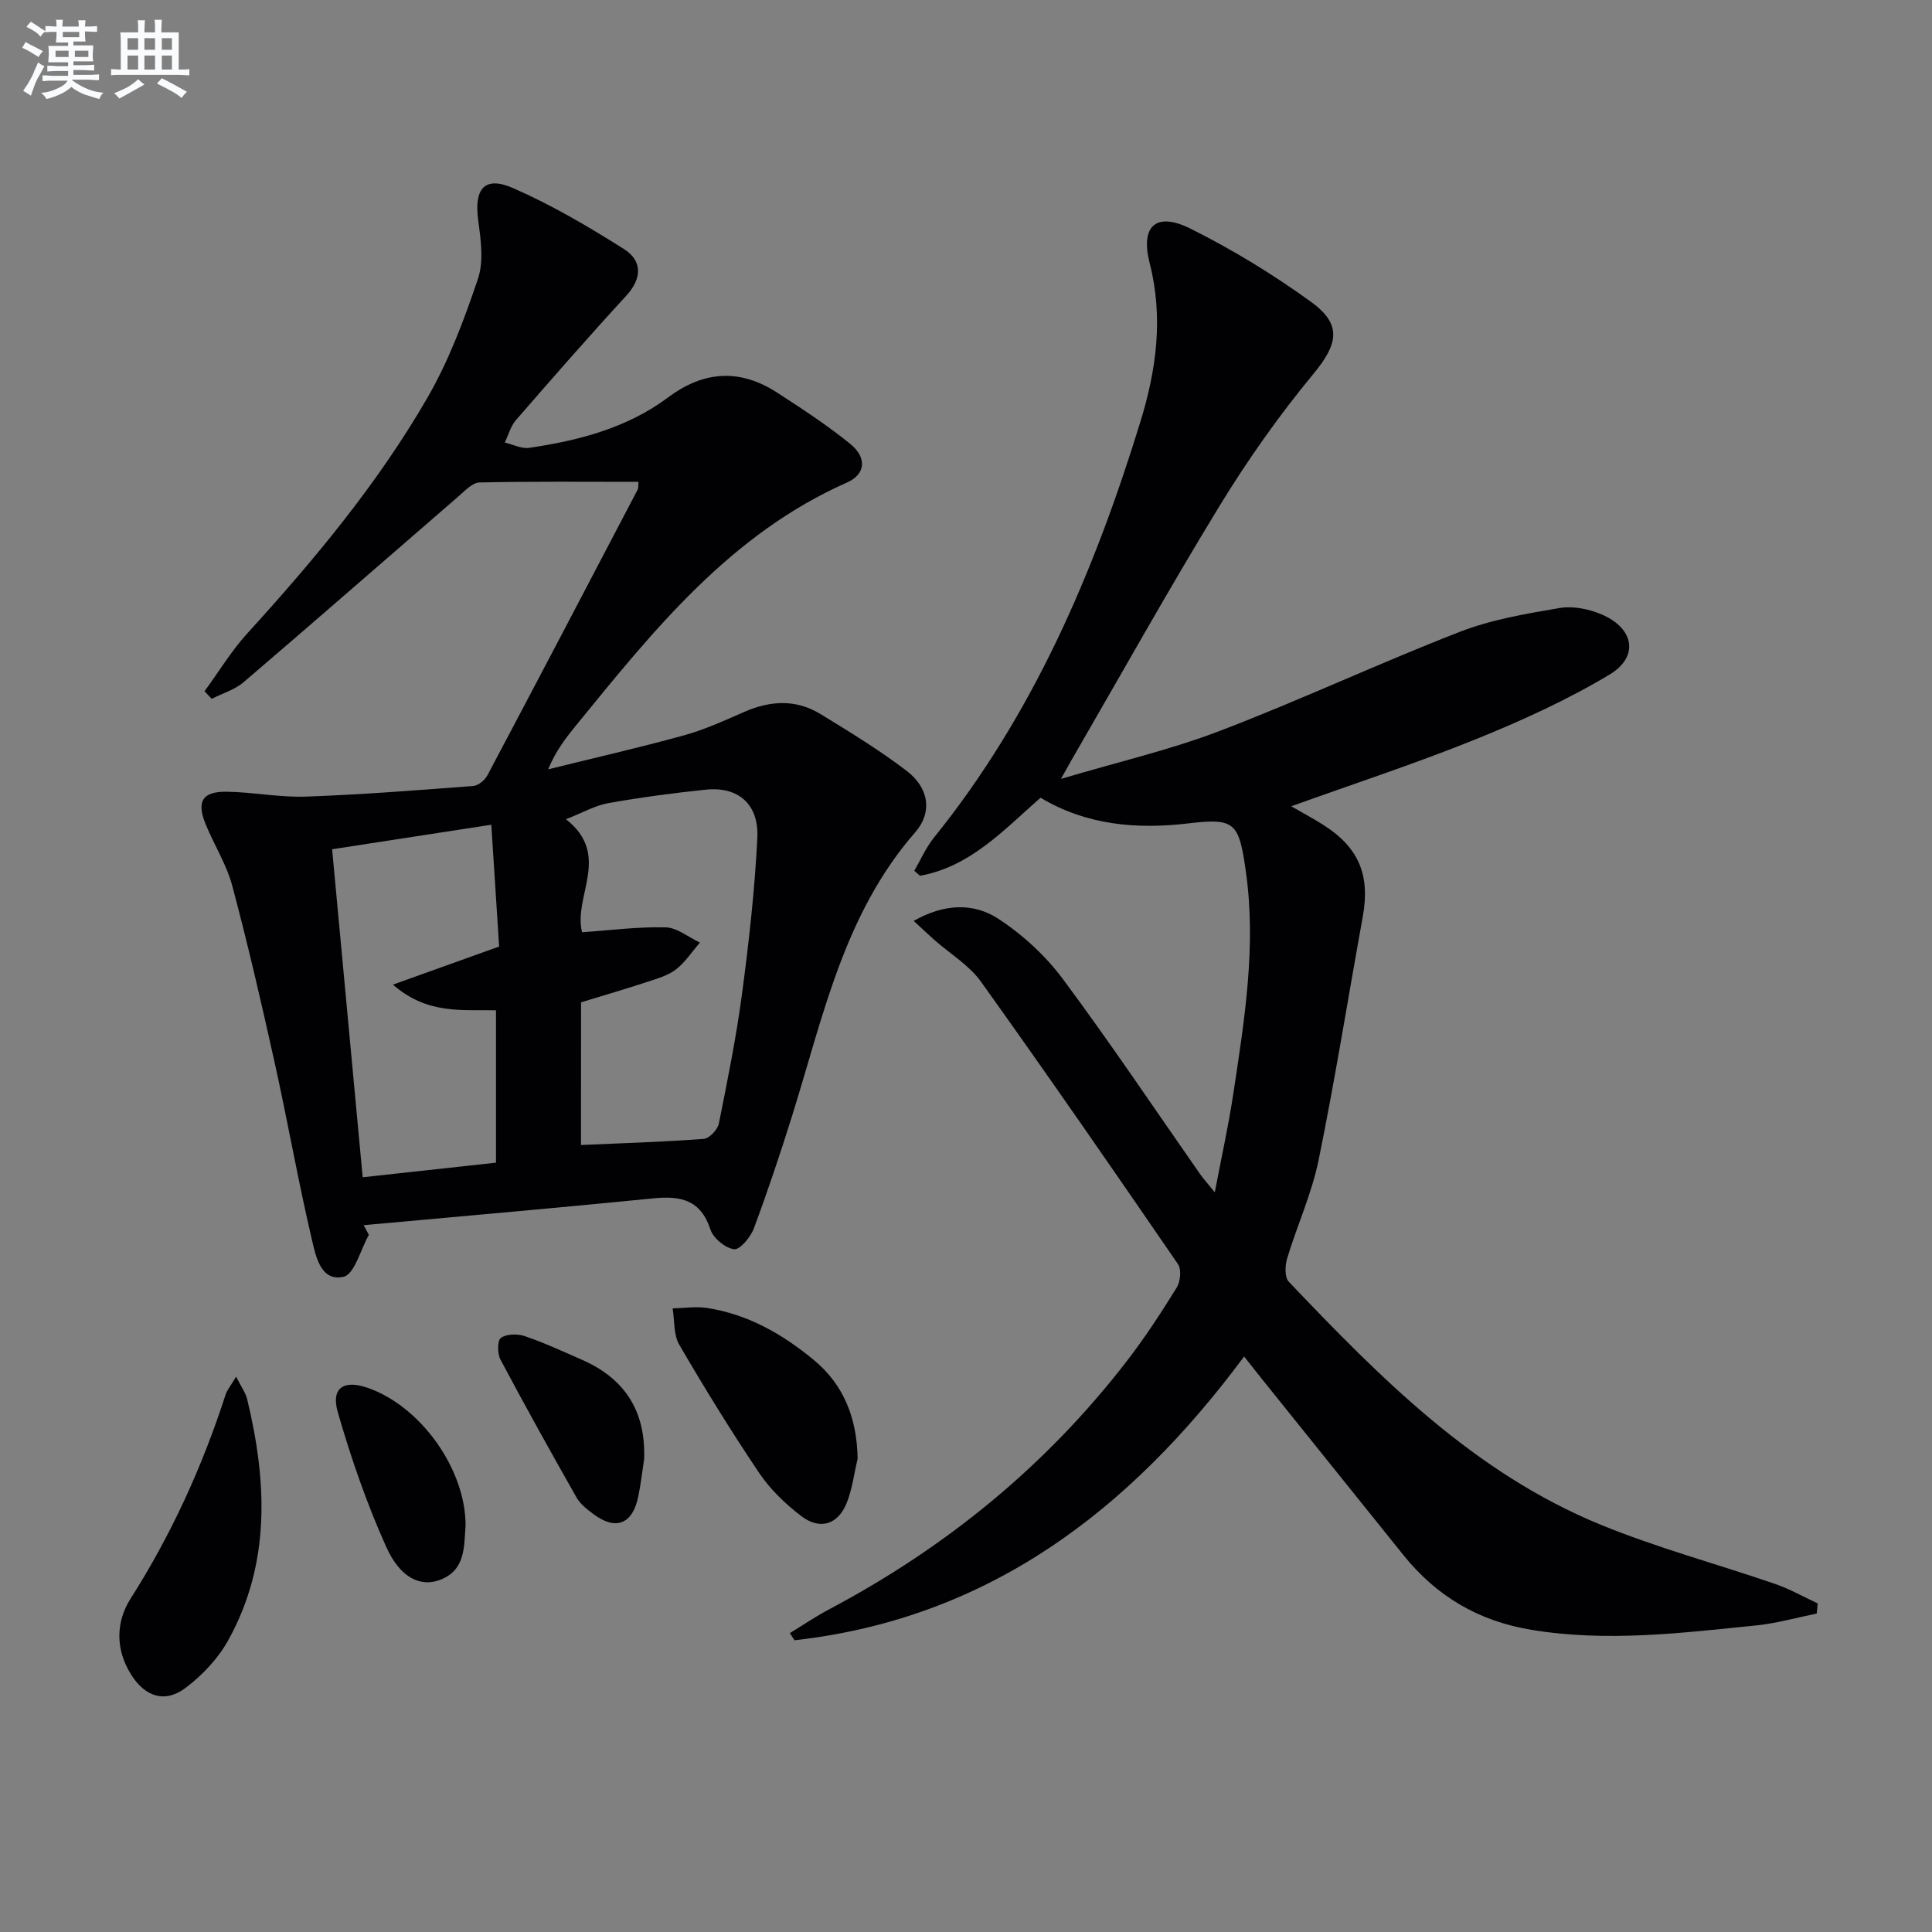 <svg enable-background="new 0 0 400 400" viewBox="0 0 400 400" xmlns="http://www.w3.org/2000/svg"><rect x="0" y="0" width="400" height="400" fill="#808080" stroke="none"/><g fill="#010103"><path d="m376.13 334.07c-4.13.83-8.23 2.01-12.4 2.44-15.51 1.58-31 3.51-46.66.93-10.93-1.8-19.62-6.93-26.48-15.44-9.81-12.19-19.6-24.39-29.4-36.59-1.13-1.41-2.24-2.83-3.61-4.56-23.64 31.84-52.86 54.24-93.09 58.75-.32-.49-.64-.99-.96-1.48 2.69-1.64 5.31-3.43 8.09-4.9 24.17-12.8 44.92-29.7 61.65-51.39 3.75-4.86 7.13-10.04 10.36-15.26.77-1.24 1-3.76.26-4.84-13.45-19.6-26.96-39.15-40.79-58.48-2.45-3.42-6.39-5.77-9.63-8.63-1.3-1.15-2.55-2.34-4.3-3.96 6.41-3.63 12.47-3.76 17.58-.4 5.02 3.29 9.72 7.62 13.3 12.43 9.83 13.21 19 26.92 28.44 40.43.66.94 1.45 1.79 3.02 3.73 1.42-7.46 2.86-13.92 3.84-20.45 2.31-15.28 4.8-30.55 2.57-46.13-1.41-9.85-2.2-10.95-11.66-9.82-10.84 1.29-21.2.45-30.83-5.29-7.64 6.71-14.56 14.29-24.95 16.16-.4-.34-.79-.69-1.19-1.03 1.34-2.3 2.41-4.81 4.06-6.85 20.62-25.56 33.21-55.1 42.76-86.13 3.31-10.75 4.79-21.58 1.91-32.86-1.97-7.71 1.37-10.64 8.44-7.12 8.72 4.35 17.15 9.49 25.03 15.21 6.52 4.74 5.45 8.81.38 14.94-7.06 8.55-13.53 17.7-19.31 27.16-10.57 17.3-20.46 35.03-30.63 52.58-.49.84-.95 1.69-2.27 4.04 11.89-3.53 22.66-6.02 32.88-9.93 16.73-6.4 32.99-14.02 49.68-20.51 6.56-2.55 13.71-3.75 20.69-4.94 2.77-.47 6.07.21 8.72 1.34 6.71 2.88 7.76 8.76 1.6 12.45-8.76 5.25-18.19 9.54-27.68 13.38-12.39 5.01-25.12 9.17-38.21 13.88 2.4 1.39 4.55 2.53 6.6 3.83 7.39 4.68 9.77 10.41 8.21 19.02-3.05 16.81-5.73 33.69-9.15 50.42-1.42 6.94-4.46 13.54-6.52 20.37-.44 1.47-.52 3.88.35 4.8 18.99 19.95 38.39 39.56 64.46 50.26 11.78 4.84 24.17 8.16 36.24 12.31 3.04 1.05 5.88 2.67 8.81 4.03-.06.69-.13 1.4-.21 2.1z"/><path d="m76.37 255.66c-1.72 3.04-2.98 8.19-5.26 8.69-4.72 1.05-5.75-4.33-6.55-7.75-2.84-12.1-4.98-24.35-7.67-36.48-2.72-12.29-5.56-24.56-8.8-36.72-1.18-4.43-3.77-8.47-5.52-12.77-1.91-4.7-.68-6.77 4.33-6.71 5.47.07 10.95 1.2 16.4 1.01 11.57-.41 23.13-1.32 34.68-2.2 1.05-.08 2.42-1.22 2.95-2.24 10.43-19.67 20.76-39.39 31.09-59.12.2-.39.1-.93.16-1.61-11.05 0-21.98-.11-32.9.13-1.47.03-3.02 1.72-4.34 2.86-14.83 12.82-29.59 25.74-44.49 38.48-1.84 1.58-4.4 2.32-6.62 3.46-.49-.53-.99-1.06-1.48-1.58 2.95-4.03 5.56-8.37 8.91-12.04 13.82-15.17 26.94-30.92 37.22-48.7 4.44-7.68 7.63-16.19 10.47-24.63 1.24-3.68.59-8.19.05-12.22-.86-6.45 1.32-9.15 7.2-6.59 7.97 3.48 15.57 7.95 22.95 12.61 3.85 2.43 3.85 6.06.48 9.72-7.76 8.44-15.3 17.07-22.82 25.73-1.09 1.26-1.55 3.08-2.3 4.63 1.69.4 3.47 1.34 5.06 1.1 10.27-1.51 20.27-4.11 28.75-10.44 7.47-5.58 14.95-5.96 22.65-.95 5.15 3.34 10.32 6.72 15.07 10.58 3.49 2.84 3.19 6.28-.68 7.99-24.11 10.67-39.95 30.47-55.96 50.12-2.18 2.67-4.31 5.38-5.91 9.26 9.37-2.32 18.79-4.46 28.1-7.03 4.29-1.18 8.41-3.07 12.5-4.86 5.38-2.35 10.71-2.66 15.77.44 6.09 3.72 12.21 7.46 17.87 11.78 4.6 3.51 5.37 8.57 1.73 12.74-14.7 16.84-19.02 38.05-25.39 58.44-2.47 7.91-5.1 15.77-7.99 23.53-.67 1.81-2.89 4.47-4.09 4.32-1.83-.23-4.31-2.27-4.9-4.08-2.03-6.19-6.18-7.02-11.86-6.45-19.97 2-39.96 3.72-59.94 5.55.36.68.72 1.34 1.08 2zm43.92-18.6c8.86-.39 17.16-.64 25.44-1.27 1.14-.09 2.85-1.91 3.1-3.17 1.8-8.95 3.61-17.91 4.81-26.95 1.42-10.68 2.62-21.42 3.16-32.17.35-7.03-3.99-10.7-10.66-10.01-6.76.7-13.51 1.6-20.19 2.79-2.74.49-5.29 1.97-8.77 3.33 9.49 7.46 1.45 15.91 3.33 23.4 5.81-.4 11.57-1.16 17.31-1.01 2.39.06 4.73 2.05 7.09 3.15-1.63 1.88-3.03 4.06-4.95 5.55-1.65 1.27-3.85 1.9-5.89 2.57-4.54 1.49-9.12 2.83-13.77 4.25-.01 9.79-.01 19.39-.01 29.54zm-45.2 6.68c9.3-1.02 18.45-2.02 27.6-3.02 0-10.87 0-21.1 0-31.55-7.06-.16-14.17.93-21.34-5.31 7.96-2.85 14.77-5.3 21.99-7.89-.53-8.23-1.05-16.41-1.62-25.22-11.64 1.79-22.38 3.45-32.96 5.08 2.13 22.9 4.19 45 6.33 67.91z"/><path d="m48.89 285.02c1.08 2.17 1.97 3.37 2.29 4.69 4.1 17.04 4.9 33.93-3.91 49.86-2.09 3.78-5.34 7.24-8.81 9.86-4.32 3.27-8.45 1.88-11.35-2.78-3.24-5.2-3.13-10.86-.08-15.66 8.45-13.27 14.87-27.38 19.69-42.29.29-.9.98-1.69 2.17-3.68z"/><path d="m177.56 301.99c-.71 3.03-1.09 6.19-2.21 9.06-1.8 4.62-5.59 5.83-9.54 2.78-3.24-2.5-6.35-5.48-8.62-8.85-5.82-8.65-11.3-17.55-16.55-26.56-1.21-2.07-.96-5-1.38-7.53 2.37-.05 4.8-.44 7.11-.09 8.45 1.28 15.64 5.42 22.1 10.75 6.3 5.21 8.96 12.18 9.09 20.44z"/><path d="m133.36 302.1c-.4 2.61-.69 5.24-1.23 7.81-1.18 5.66-4.64 7.01-9.22 3.6-1.32-.98-2.76-2.08-3.54-3.46-5.37-9.46-10.66-18.97-15.76-28.57-.65-1.22-.65-3.97.1-4.49 1.19-.83 3.44-.87 4.94-.36 4.06 1.39 7.97 3.2 11.91 4.93 8.92 3.93 13.16 10.73 12.8 20.54z"/><path d="m96.39 315.92c-.35 4.14.07 9.06-5.16 11.13-4.09 1.62-8.35-.29-11.26-6.77-4.05-9-7.31-18.43-10.04-27.92-1.44-5.01 1.24-6.74 6.15-5.04 11 3.79 20.38 16.87 20.31 28.6z"/></g><path d="m6.8 9.5c.6.3 1.3.7 2.1 1.1-.4.4-.7.8-.9 1.2-.7-.4-1.3-.8-1.8-1.1s-1.1-.6-1.6-.8c.2-.4.5-.8.7-1.2.4.2.8.5 1.5.8zm.9 6.9c-.3.6-.5 1.1-.7 1.7s-.4 1.1-.6 1.7c-.6-.4-1.1-.7-1.6-1 .7-1 1.2-1.8 1.5-2.4.3-.5.6-1.1.8-1.7.3-.6.5-1.2.8-1.8.3.3.8.6 1.3.8-.7 1.3-1.2 2.2-1.5 2.7zm.1-11c.4.3 1 .7 1.7 1.1-.5.2-.8.6-1.1 1.1-.5-.6-1-1-1.4-1.2s-.9-.6-1.5-.8c.2-.4.5-.7.9-1.1.5.3.9.6 1.4.9zm10.5 13.1c1 .4 2 .6 3.1.7-.4.4-.7.8-.8 1.3-.9-.2-1.9-.6-3-.9-1-.4-2-.9-2.8-1.6-.5.4-1.1.9-1.9 1.3s-1.9.9-3.3 1.2c-.1-.3-.5-.8-1.1-1.3 1 0 2.1-.3 3.2-.8 1.2-.5 1.9-1 2.3-1.7h-3.2c-.4 0-1 0-2 .1v-1.2c1 0 1.7.1 2 .1h3.3v-1h-2.3c-.2 0-.9 0-2 .1v-1.2c1.2 0 1.9.1 2 .1h2.3v-.8h-4.1c0-.7.1-1.2.1-1.6 0-.5 0-1.1-.1-1.8h4.1v-.7h-2.5c0-.6.1-1.1.1-1.6v-.6h-.5c-.4 0-1 0-1.8.1v-1.3c1.2 0 1.9.1 2.1.1h.2c0-.3 0-.8-.1-1.4h1.4c0 .6-.1 1-.1 1.4h3.4c0-.4 0-.8-.1-1.3h1.5c0 .4-.1.9-.1 1.3.7 0 1.5 0 2.5-.1v1.2c-1 0-1.8-.1-2.5-.1v.6c0 .3 0 .8.1 1.5h-2.5v.8h4.1c0 .8-.1 1.3-.1 1.8s0 1 .1 1.5h-4.1v.8h1.4c.8 0 1.8 0 2.9-.1v1.2c-1 0-1.9-.1-2.8-.1h-1.5v1h3.2c.3 0 1 0 2.1-.1v1.2c-1.1 0-1.8-.1-2.1-.1h-3.4l-.1.1c1.4 1 2.4 1.5 3.4 1.9zm-4.1-6.7v-1.3h-2.7v1.3zm2.2-4.1v-1.1h-3.4v1.1zm1.9 4.1v-1.3h-2.8v1.3z" fill="#fafbfc"/><path d="m37 6.7v2.3 5.4c1 0 1.8 0 2.2-.1v1.3c-.6 0-1.5-.1-2.5-.1h-11.9c-.7 0-1.3 0-1.8.1v-1.3c.5 0 1.1.1 2 .1v-5.2c0-1 0-1.8-.1-2.5h3.7c0-1.3 0-2.1-.1-2.5h1.5c0 .4-.1 1.3-.1 2.5h2.2c0-1.2 0-2.1-.1-2.6h1.5c0 .4-.1 1.3-.1 2.6zm-12.3 13.7c-.3-.4-.7-.8-1.1-1.1 1.1-.4 2.1-.9 2.9-1.3.8-.5 1.5-1 2.1-1.6.4.4.9.8 1.3 1.1-2.5 1.4-4.2 2.4-5.2 2.9zm3.9-10.1v-2.4h-2.2v2.4zm0 4.1v-2.9h-2.2v2.9zm3.5-4.1v-2.4h-2.2v2.4zm0 4.1v-2.9h-2.2v2.9zm.4 2.9 1-1.1c.6.3 1.4.7 2.5 1.3s2 1.1 2.7 1.5c-.4.4-.8.8-1.1 1.3-.8-.8-2.5-1.7-5.1-3zm3.1-7v-2.4h-2.1v2.4zm0 4.1v-2.9h-2.1v2.9z" fill="#fafbfc"/></svg>

